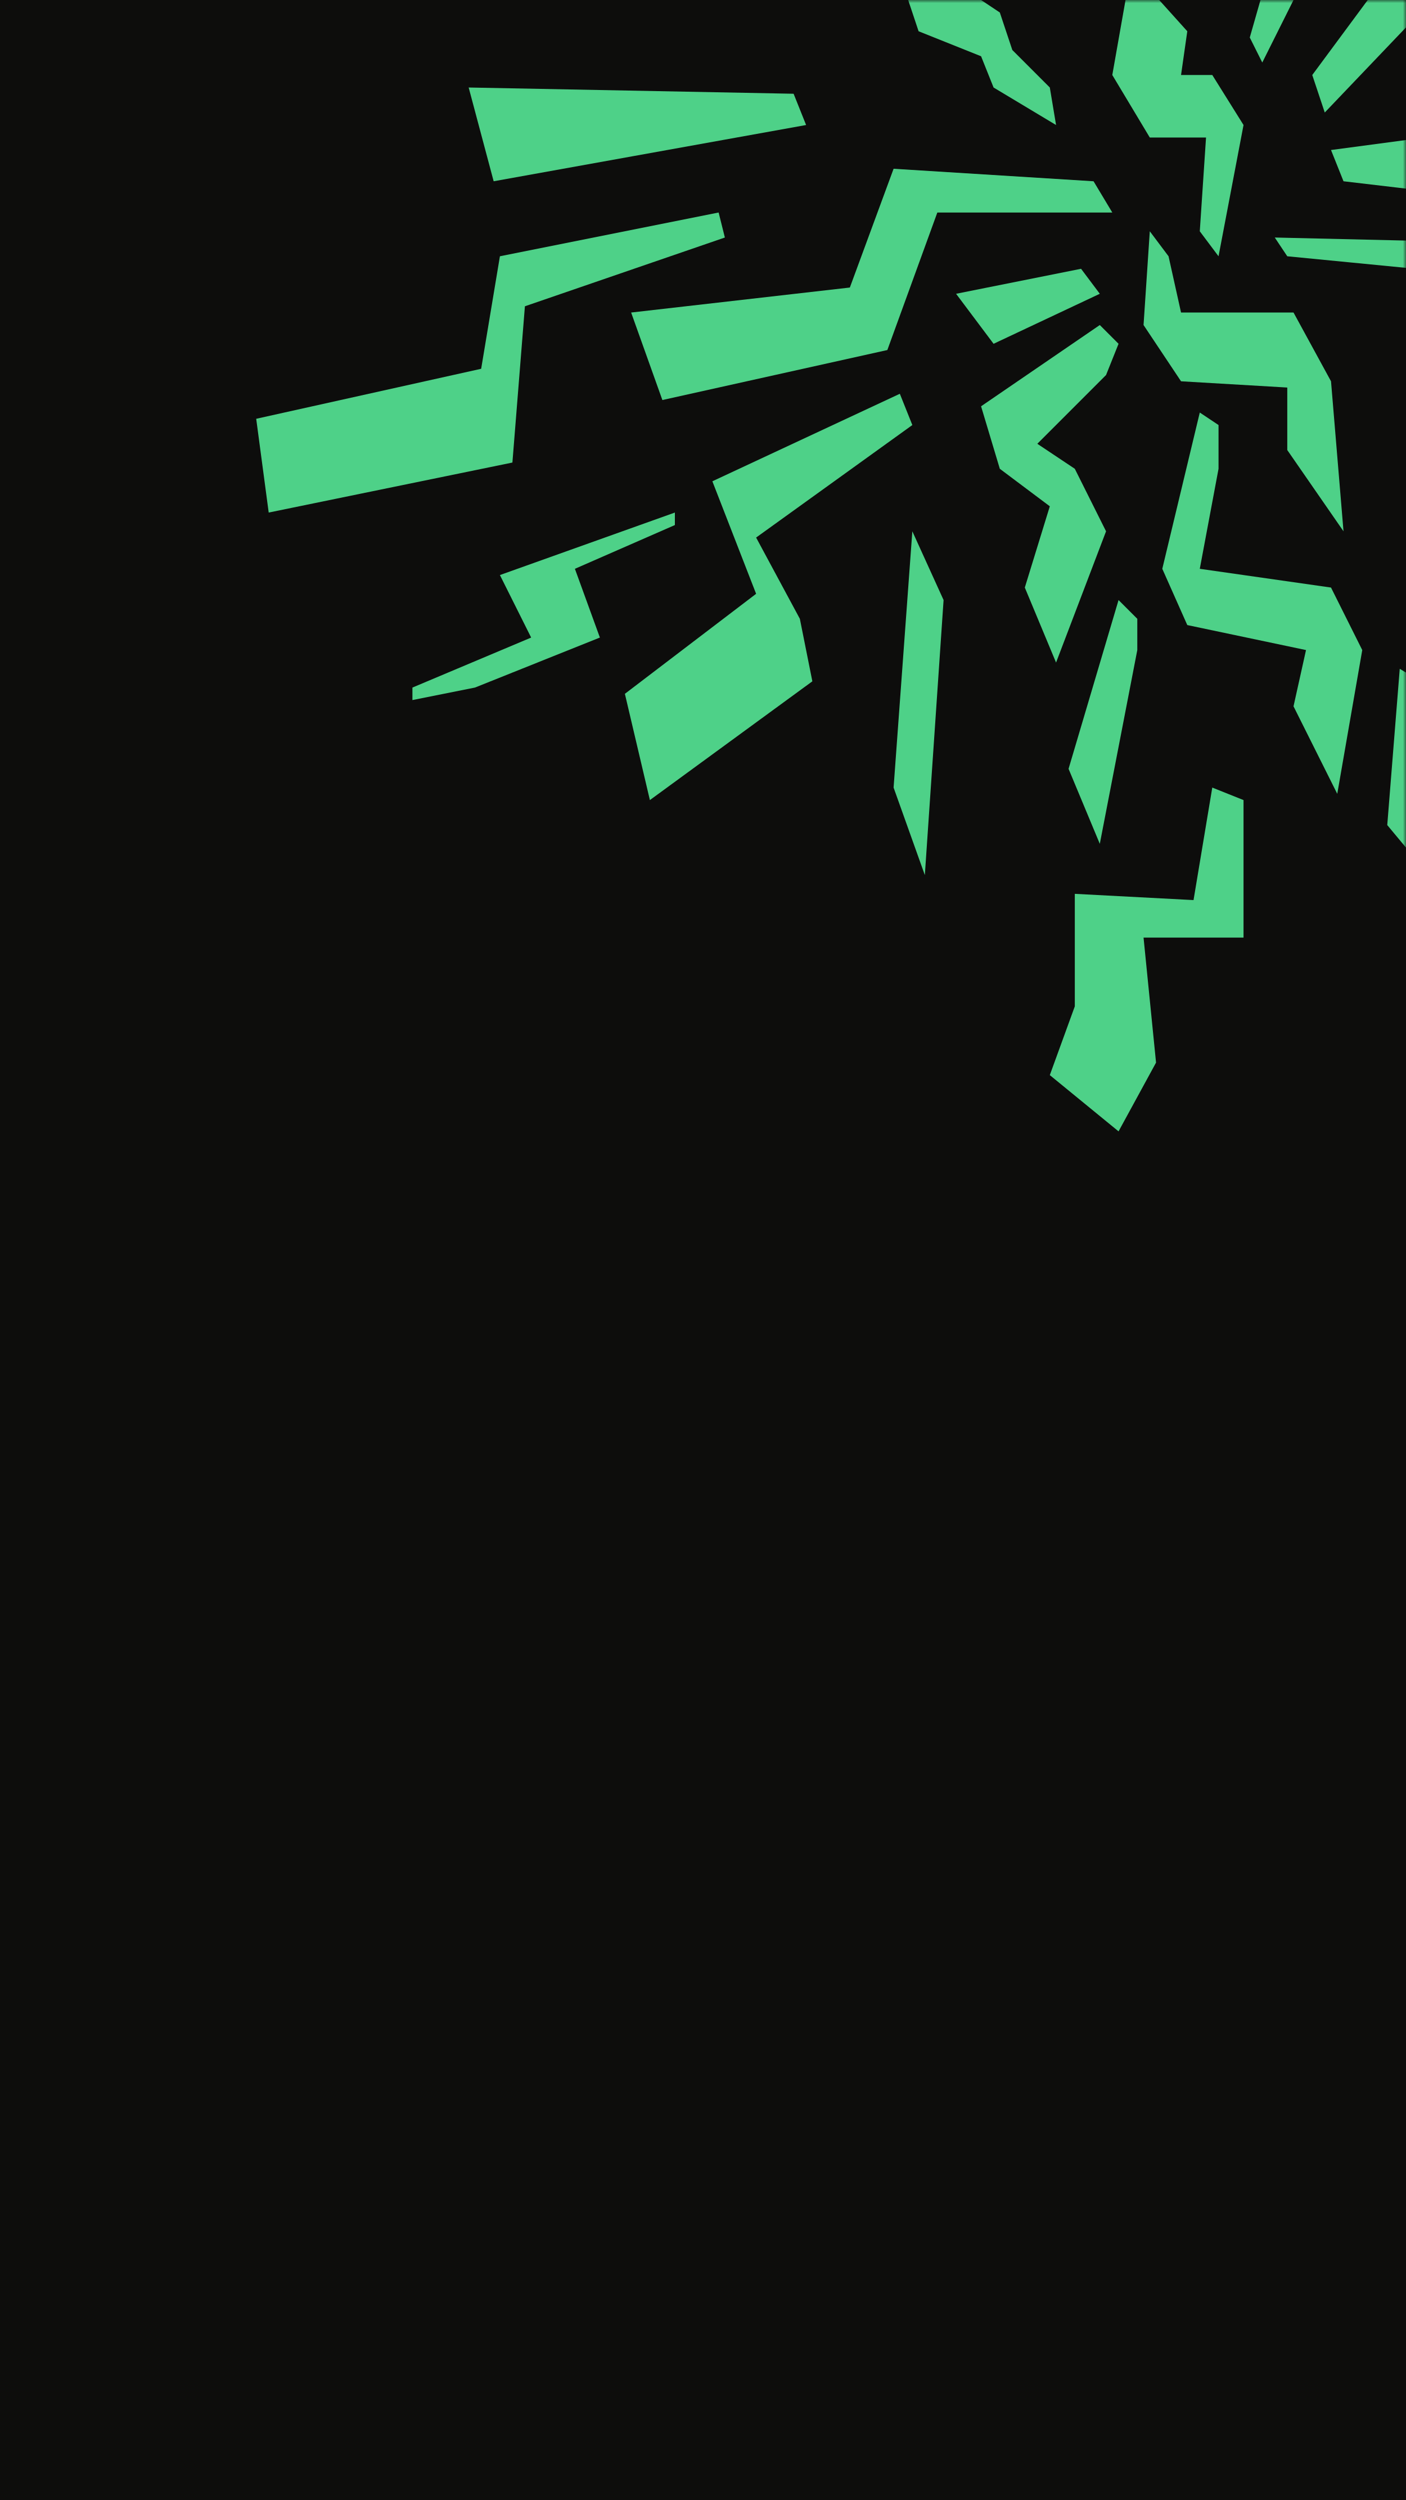 <svg xmlns="http://www.w3.org/2000/svg" xmlns:xlink="http://www.w3.org/1999/xlink" viewBox="0 0 225 400"><defs><path id="a" d="M0 0h225v400H0z"/></defs><g fill="none" fill-rule="evenodd"><mask id="b" fill="#fff"><use xlink:href="#a"/></mask><use xlink:href="#a" fill="#0D0D0C"/><path fill="#5DFFA6" d="m194 126 5 2v22h-16l2 20-6 11-11-9 4-11v-18l19 1 3-18zm44-15 13 27 1 11-2 1-13-35 1-4zm8-14 31 27 8 15v6l-34-36-6-10 1-2zM146 85l5 11-3 44-5-14 3-41zm78 22 5 3 2 4 2 25-6-1-5-6 2-25zm-45-11 3 3v5l-6 31-5-12 8-27zm-35-33 2 5-25 18 7 13 2 10-26 19-4-17 21-16-7-18 30-14zm48 3 3 2v7l-3 16 21 3 5 10-4 23-7-14 2-9-19-4-4-9 6-25zm-84 16v2l-16 7 4 11-20 8-10 2v-2l19-8-5-10 28-10zm68-30 3 3-2 5-11 11 6 4 5 10-8 21-5-12 4-13-8-6-3-10 19-13zm53 2 7 10v15l21-4 7 7 6 24-6-6-5-12-25 4-6-10 1-28zm-45-17 3 4 2 9h18l6 11 2 24-9-13V62l-17-1-6-9 1-15zm-69-3 1 4-32 11-2 25-39 8-2-15 36-8 3-18 35-7zm89 4 43 1 3 6 3 14 28-7 6 12-32 6-5-7-3-18-41-4-2-3zm-61-11 32 2 3 5h-28l-8 22-36 8-5-14 35-4 7-19zm30 16 3 4-17 8-6-8 20-4zm124-13 5 12-27 3-3-6 25-9zM181-5l9 10-1 7h5l5 8-4 21-3-4 1-15h-9l-6-10 3-17zm47 27 4 9-17-2-2-5 15-2zM75 14l52 1 2 5-50 9-4-15zM273 3l5 7 13-4 7 13-15 6-9-11-34 4-3-4 36-11zM142-10l18 12 2 6 6 6 1 6-10-6-2-5-10-4-5-15zm105-28 7 12-42 44-2-6 37-50zm-59-3 10 17-2 13 8 5 3 6-5 10-2-4 2-7-8-1-5-10-1-29zm82 11 9 13-21 14-4-7 16-20zM158-40l8 7 10 28-3-3-15-32zm73-30 12 14-9 23-14-5-13 28-3-5 6-40 15 6 6-21zM92-39l10 12 39-11 10 16 1 6-6-8-40 13-11-13-3-15zm47-42 6 9 5 17h18l4 5 3 21-3-2-3-12-21 2-12-40h3zm35-2 10 13 1 23-4-3-7-33z" mask="url(#b)" opacity=".9"/></g></svg>